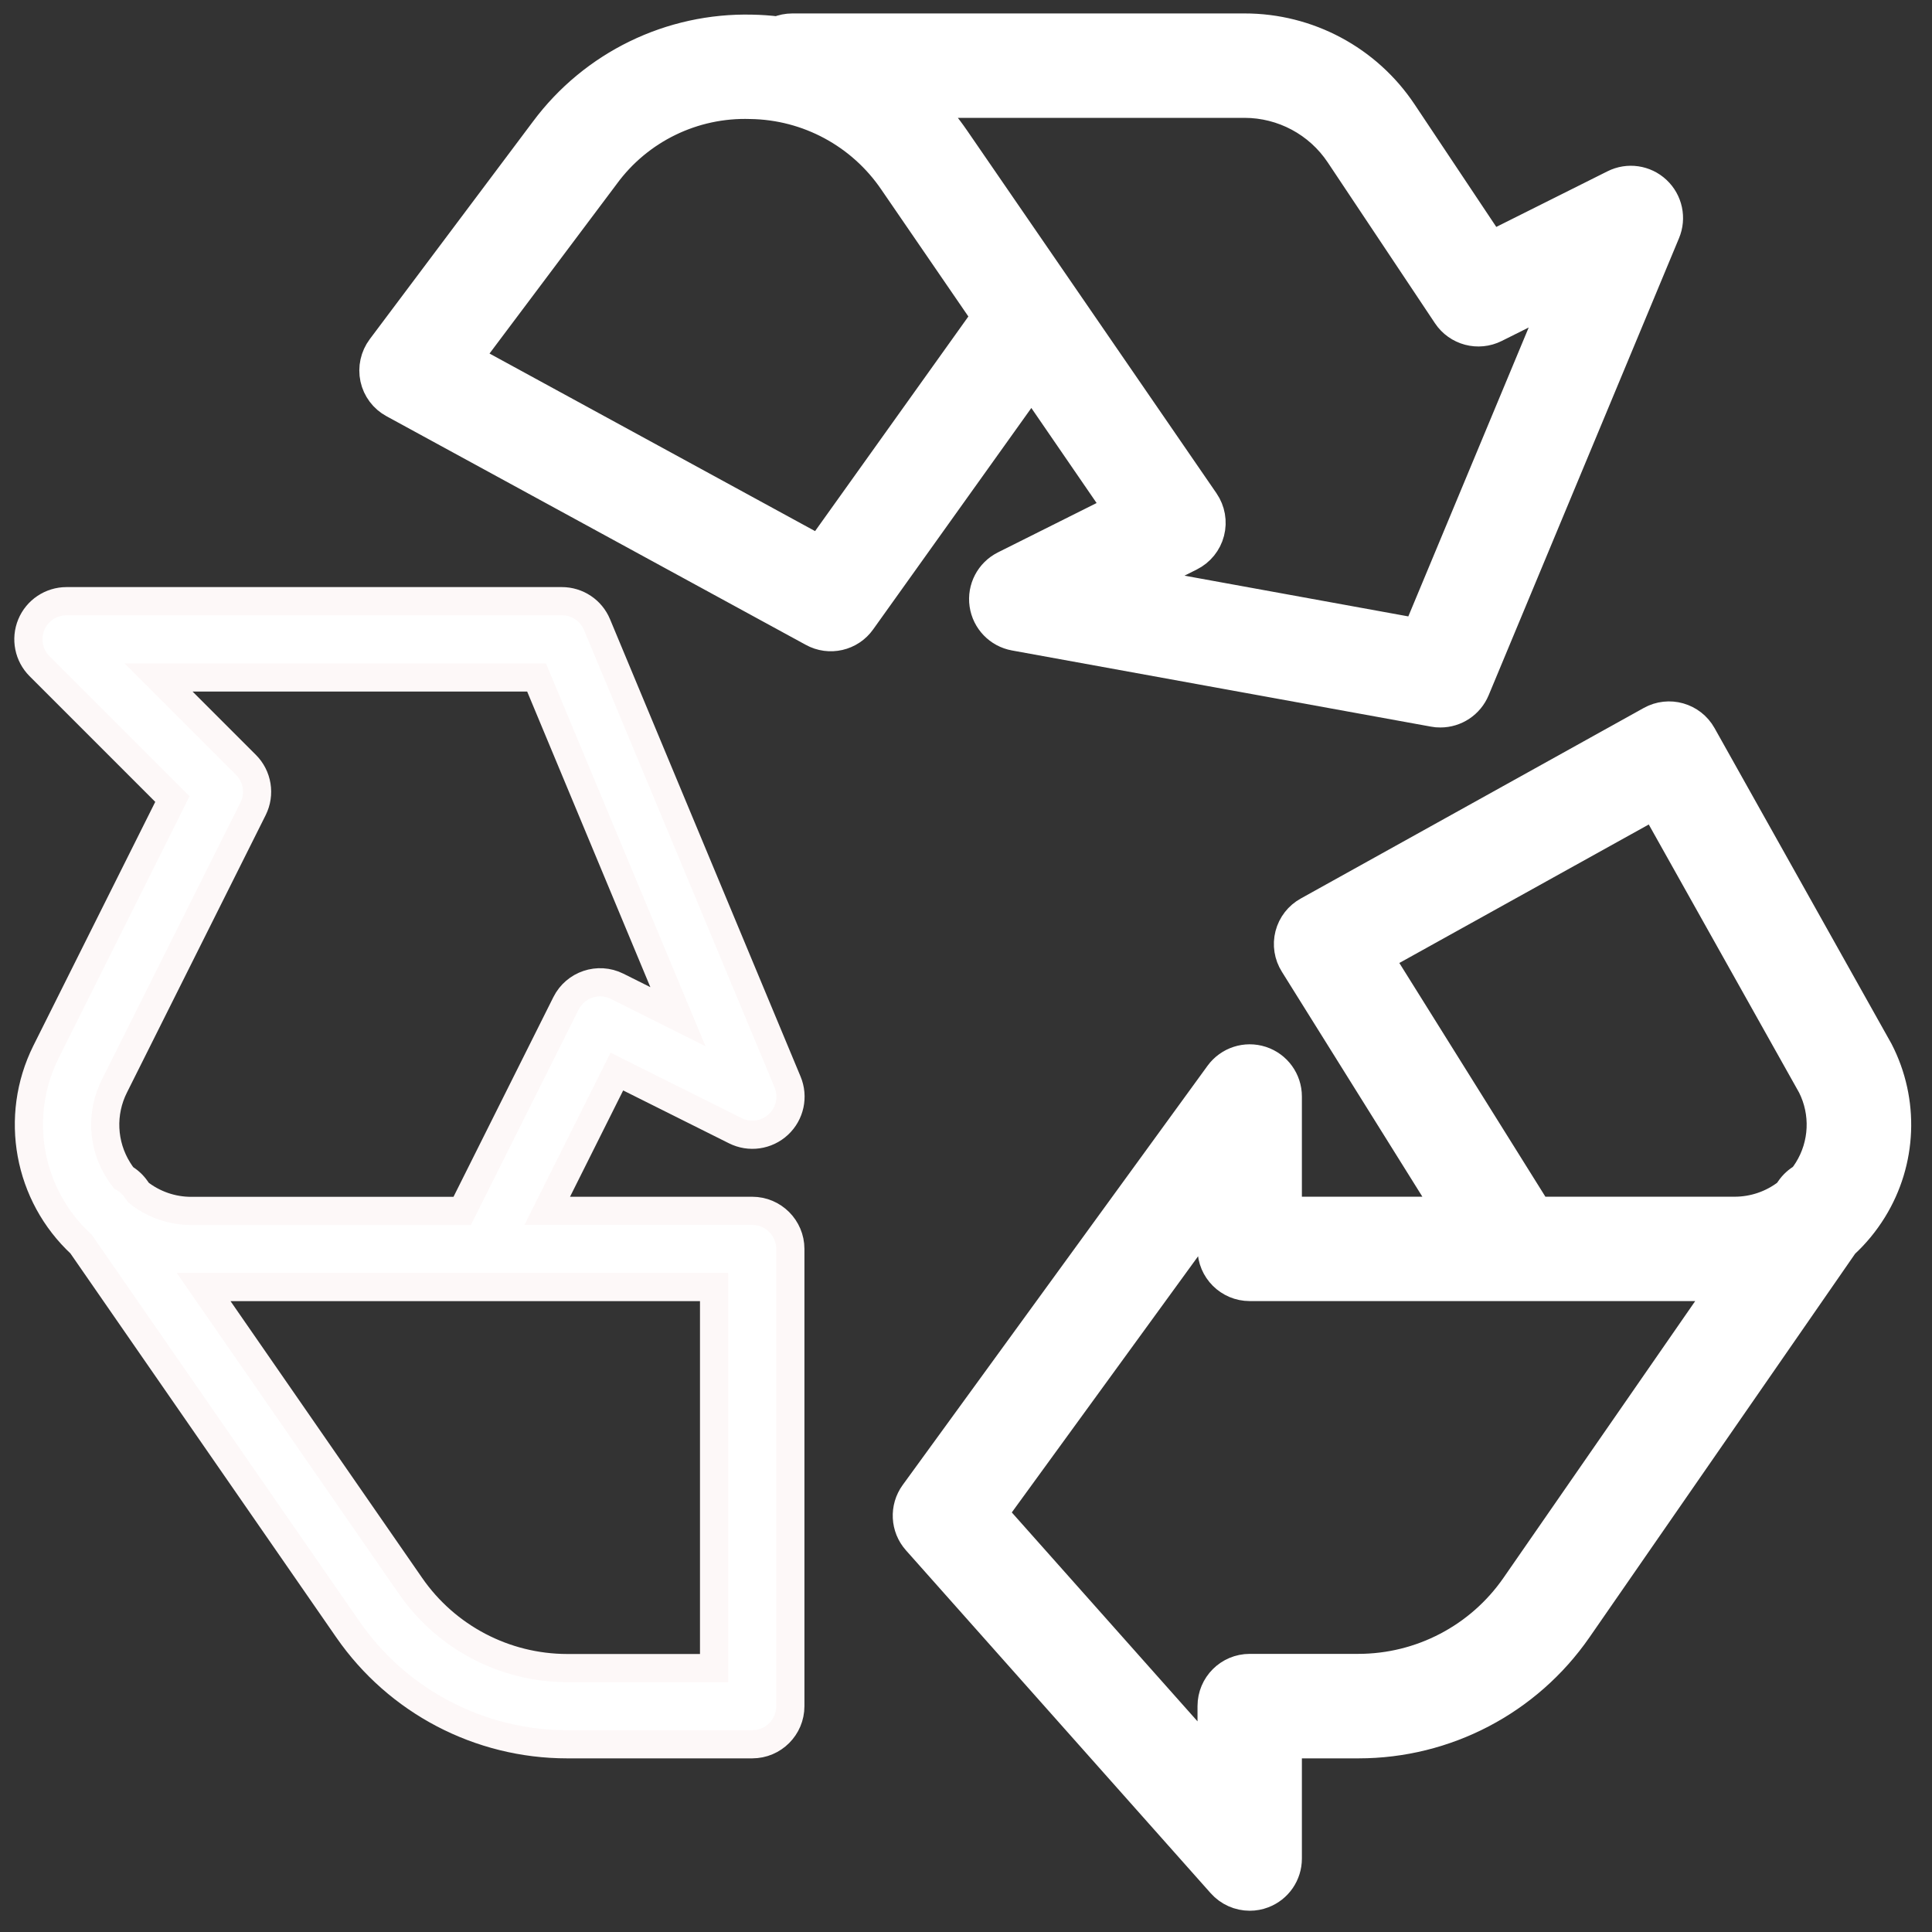 <?xml version="1.0" encoding="UTF-8"?>
<svg width="48px" height="48px" viewBox="0 0 48 48" version="1.1" xmlns="http://www.w3.org/2000/svg" xmlns:xlink="http://www.w3.org/1999/xlink">
    <rect x="0" y="0" width="48" height="48" fill="#333333" stroke="none"/>
    <!-- Generator: Sketch 48.1 (47250) - http://www.bohemiancoding.com/sketch -->
    <title>hl4</title>
    <desc>Created with Sketch.</desc>
    <defs></defs>
    <g id="Desktop-HD" stroke="none" stroke-width="1" fill="none" fill-rule="evenodd" transform="translate(-778, -153)">
        <g id="hl4" transform="translate(778, 153)" fill="#FFFFFF" fill-rule="nonzero" stroke-width="0.7">
            <g id="Gruppe_645" transform="translate(0.705, 13.937)" stroke="#FDF8F8">
                <g id="Gruppe_644">
                    <path d="M17.985,16.146 L12.891,16.146 L14.621,12.685 L17.561,14.154 C17.915,14.333 18.343,14.272 18.634,14.001 C18.924,13.731 19.015,13.308 18.861,12.942 L14.128,1.582 C13.982,1.229 13.637,0.999 13.255,0.999 L0.946,0.999 C0.563,1 0.218,1.231 0.072,1.584 C-0.074,1.938 0.007,2.345 0.278,2.616 L3.578,5.916 L0.436,12.201 C-0.363,13.81 -0.007,15.753 1.311,16.974 L7.937,26.544 C9.174,28.332 11.21,29.399 13.384,29.399 L17.984,29.399 C18.507,29.399 18.931,28.975 18.931,28.452 L18.931,17.092 C18.93,16.57 18.507,16.147 17.985,16.146 Z M2.736,15.694 L2.675,15.607 C2.594,15.491 2.489,15.395 2.366,15.325 C2.318,15.263 2.273,15.199 2.232,15.132 C1.838,14.502 1.802,13.712 2.137,13.048 L5.583,6.157 C5.764,5.793 5.693,5.353 5.405,5.065 L3.235,2.895 L12.626,2.895 L16.138,11.322 L14.627,10.567 C14.159,10.334 13.591,10.524 13.357,10.991 L10.778,16.148 L4.049,16.148 C3.573,16.149 3.11,15.989 2.736,15.694 Z M17.036,27.506 L13.386,27.506 C11.833,27.504 10.38,26.742 9.496,25.466 L4.354,18.039 L17.036,18.039 L17.036,27.505 L17.036,27.506 Z" id="Pfad_930"></path>
                </g>
            </g>
            <path d="M30.342,46.805 L22.769,38.284 C22.474,37.952 22.449,37.459 22.711,37.099 L30.283,26.686 C30.524,26.354 30.951,26.215 31.342,26.342 C31.732,26.469 31.996,26.833 31.995,27.243 L31.995,30.082 L35.97,30.082 L32.145,23.958 C32.006,23.738 31.964,23.471 32.029,23.219 C32.094,22.968 32.26,22.754 32.488,22.629 L41.007,17.896 C41.462,17.642 42.037,17.805 42.292,18.26 L46.685,26.098 C47.334,27.355 47.275,28.86 46.53,30.062 C46.334,30.379 46.097,30.667 45.823,30.919 L39.2,40.483 C37.962,42.27 35.927,43.336 33.753,43.336 L31.995,43.336 L31.995,46.175 C31.996,46.568 31.753,46.921 31.385,47.06 C31.278,47.101 31.165,47.122 31.05,47.122 C30.78,47.122 30.522,47.007 30.342,46.805 Z M24.689,37.598 L30.102,43.687 L30.102,42.387 C30.102,41.864 30.526,41.44 31.049,41.44 L33.749,41.44 C35.302,41.439 36.755,40.678 37.64,39.402 L42.785,31.975 L31.049,31.975 C30.526,31.975 30.102,31.551 30.102,31.028 L30.102,30.155 L24.689,37.598 Z M34.274,23.798 L38.201,30.082 L43.092,30.082 C43.568,30.083 44.031,29.925 44.407,29.632 L44.469,29.543 C44.55,29.424 44.658,29.326 44.783,29.255 C44.83,29.195 44.874,29.133 44.914,29.068 C45.307,28.437 45.343,27.647 45.008,26.983 L41.098,20.009 L34.274,23.798 Z" id="Vereinigungsmenge_63" stroke="#FFFFFF"></path>
            <g id="Gruppe_651" transform="translate(8.278, 0.684)" stroke="#FFFFFF">
                <g id="Gruppe_650">
                    <path d="M32.886,4.04 C32.597,3.769 32.17,3.707 31.816,3.885 L28.777,5.405 L26.577,2.105 C25.7,0.788 24.222,-0.002 22.64,-4.23516474e-22 L11.408,-4.23516474e-22 C11.281,5.28004893e-05 11.156,0.025 11.039,0.074 C10.835,0.049 10.621,0.034 10.408,0.03 C8.38,-0.02 6.454,0.918 5.243,2.546 L1.189,7.952 C1.024,8.172 0.963,8.452 1.02,8.721 C1.078,8.99 1.251,9.22 1.493,9.35 L11.908,15.029 C12.327,15.261 12.854,15.141 13.131,14.749 L17.351,8.842 L19.483,11.947 L16.67,13.354 C16.306,13.537 16.1,13.932 16.158,14.335 C16.216,14.738 16.525,15.059 16.926,15.132 L27.339,17.025 C27.395,17.036 27.451,17.041 27.508,17.04 C27.891,17.04 28.235,16.81 28.383,16.457 L33.113,5.1 C33.267,4.734 33.176,4.311 32.886,4.04 Z M12.077,12.967 L3.361,8.213 L6.761,3.682 C7.599,2.534 8.951,1.876 10.371,1.923 C11.79,1.944 13.11,2.656 13.908,3.83 L16.208,7.183 L12.077,12.967 Z M26.926,15.025 L20.057,13.775 L21.299,13.152 C21.544,13.03 21.725,12.808 21.793,12.543 C21.862,12.278 21.812,11.996 21.657,11.77 L15.462,2.759 C15.251,2.451 15.013,2.161 14.752,1.894 L22.639,1.894 C23.589,1.894 24.476,2.368 25.002,3.159 L27.664,7.152 C27.929,7.55 28.449,7.688 28.876,7.474 L30.387,6.719 L26.926,15.025 Z" id="Pfad_933"></path>
                </g>
            </g>
        </g>
    </g>
</svg>